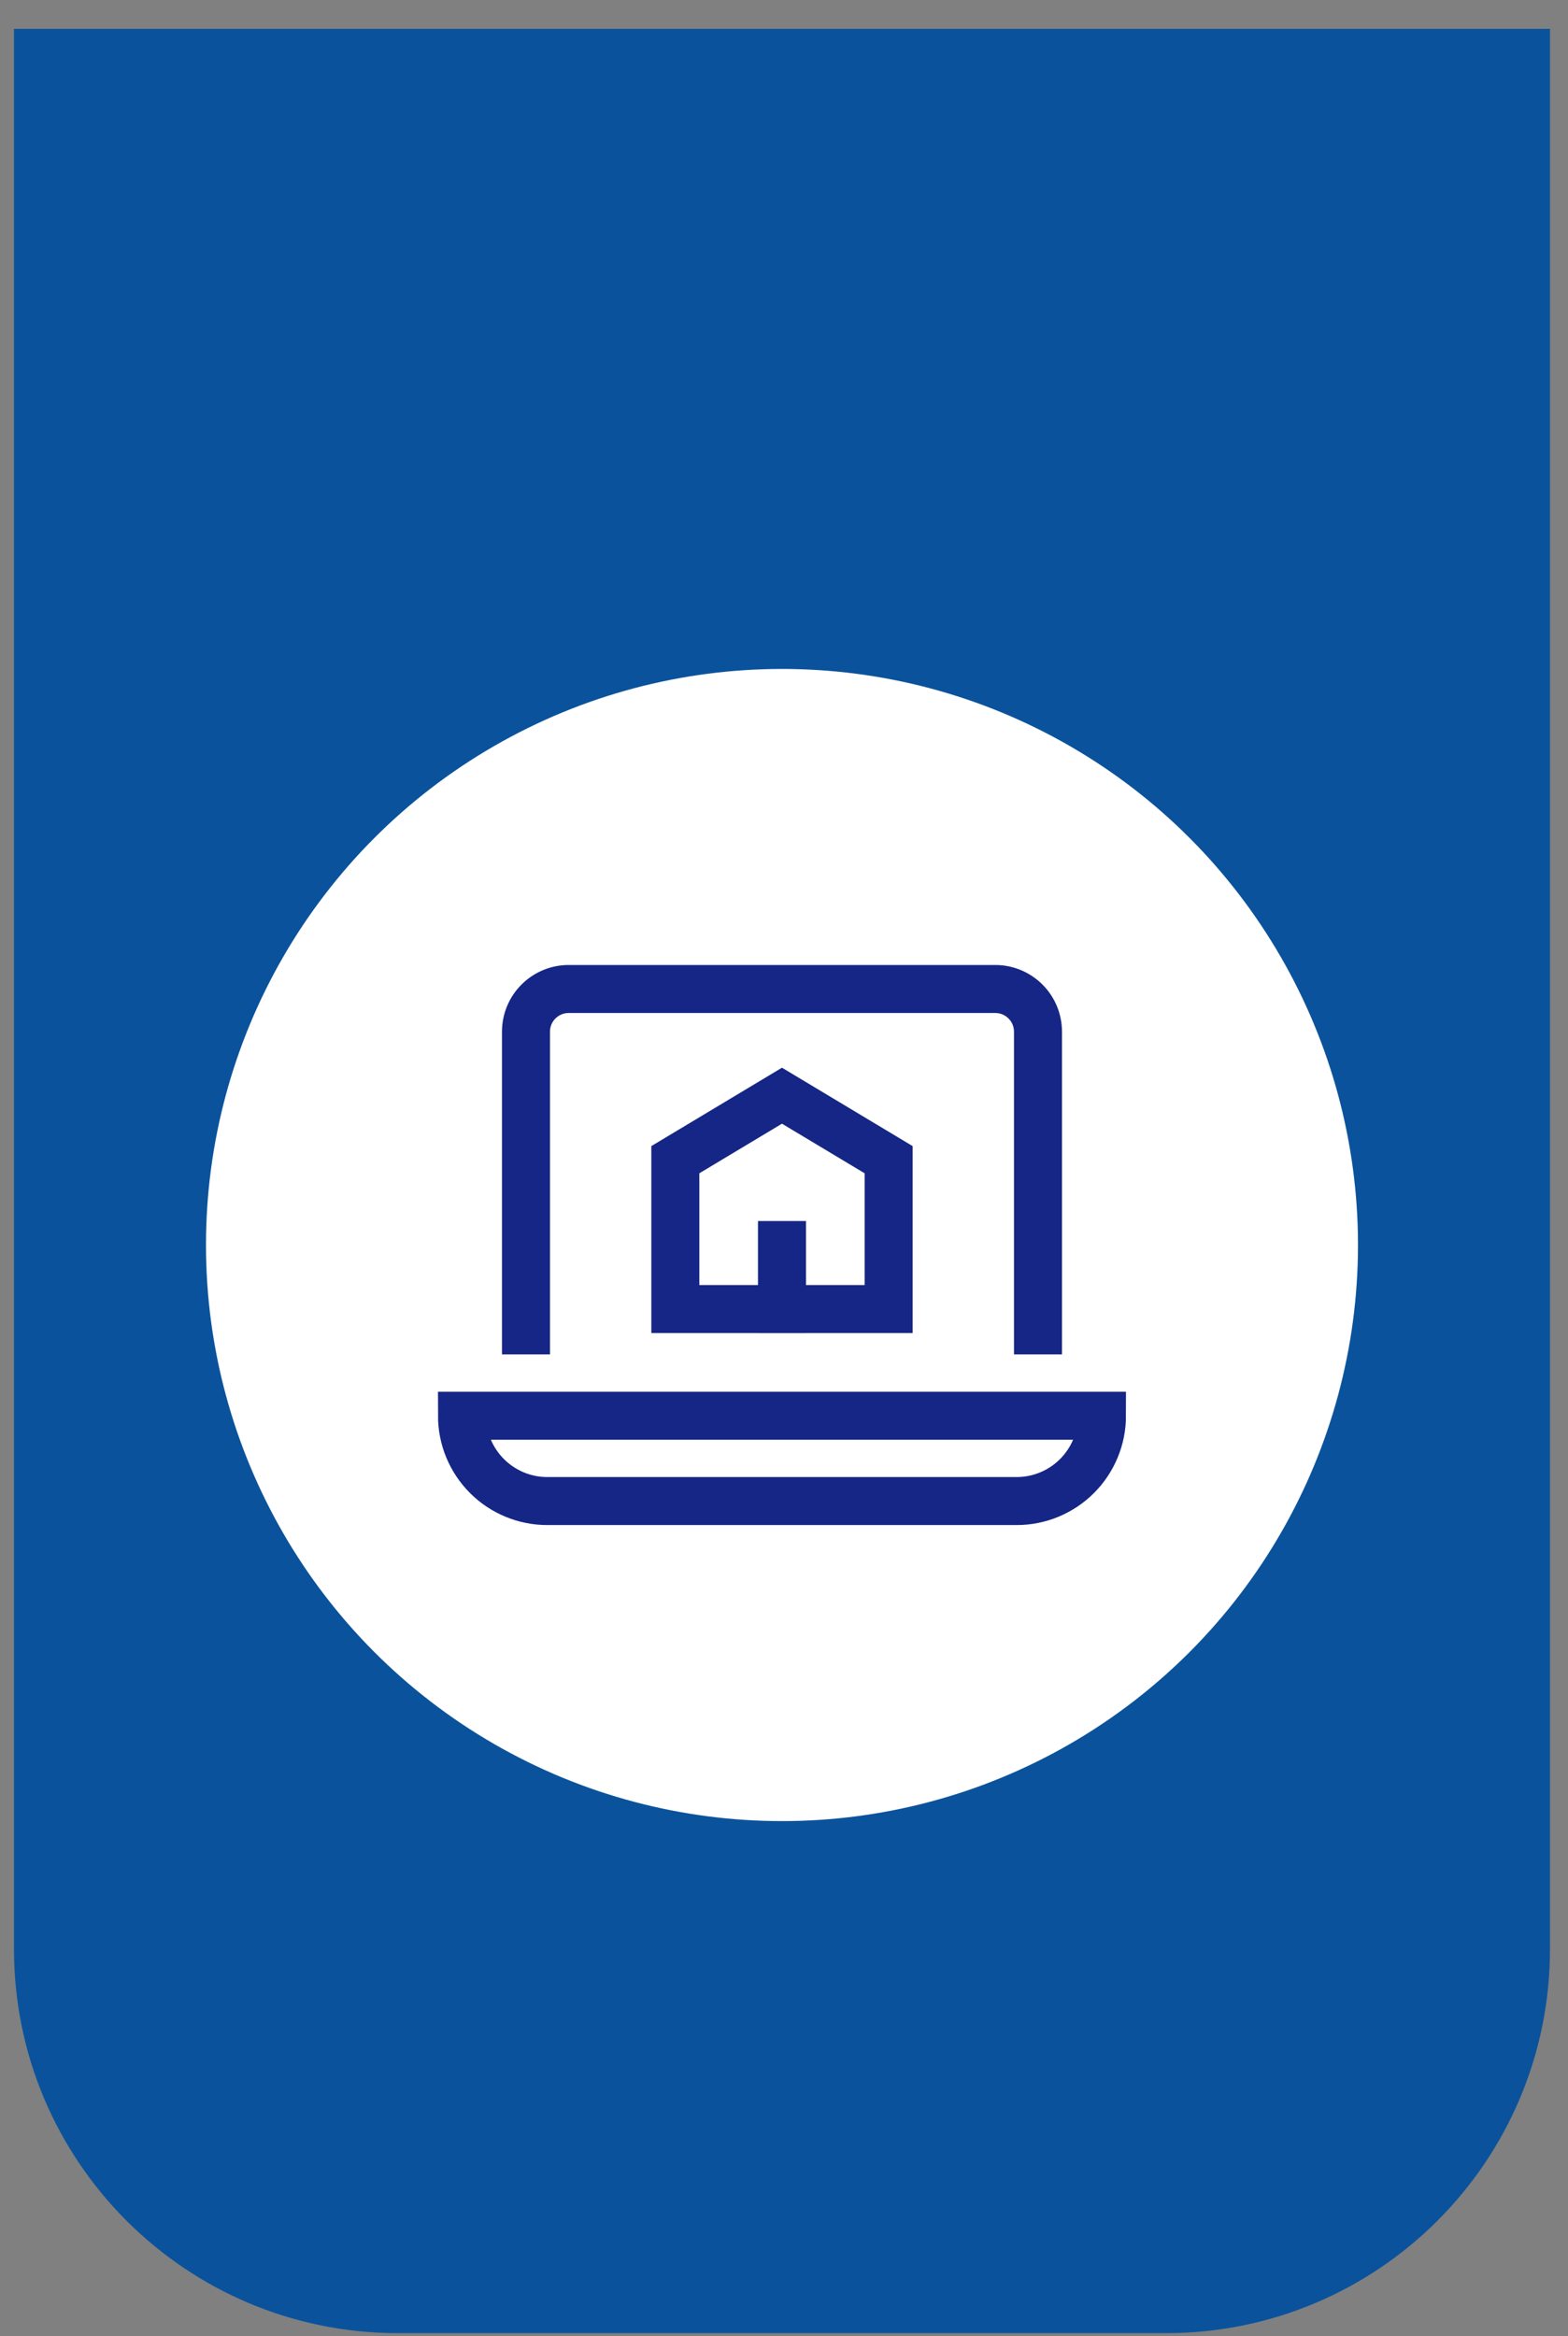 <?xml version="1.0" encoding="UTF-8"?> <svg xmlns="http://www.w3.org/2000/svg" width="49" height="73" viewBox="0 0 49 73" fill="none"><rect x="0" y="0" width="49" height="73" fill="#808080" stroke="none"/><path d="M0.437 0.902H48.437V60.902C48.437 67.53 43.064 72.902 36.437 72.902H12.437C5.81 72.902 0.437 67.53 0.437 60.902V0.902Z" fill="#0A539C"></path><circle cx="24.437" cy="38.902" r="18" fill="white"></circle><path d="M17.104 46.902C16.396 46.902 15.718 46.621 15.218 46.121C14.718 45.621 14.437 44.943 14.437 44.236H34.437C34.437 44.943 34.156 45.621 33.656 46.121C33.156 46.621 32.477 46.902 31.77 46.902H17.104Z" stroke="#152686" stroke-width="1.5" stroke-miterlimit="10" stroke-linecap="square"></path><path d="M16.437 41.569V32.236C16.437 31.882 16.577 31.543 16.828 31.293C17.078 31.043 17.417 30.902 17.77 30.902H31.104C31.457 30.902 31.796 31.043 32.046 31.293C32.297 31.543 32.437 31.882 32.437 32.236V41.569" stroke="#152686" stroke-width="1.5" stroke-miterlimit="10" stroke-linecap="square"></path><path d="M24.437 34.236L21.104 36.236V40.902H24.437H27.77V36.236L24.437 34.236Z" stroke="#152686" stroke-width="1.5" stroke-miterlimit="10" stroke-linecap="square"></path><path d="M24.437 38.902V40.902" stroke="#152686" stroke-width="1.5" stroke-miterlimit="10" stroke-linecap="square"></path></svg> 
